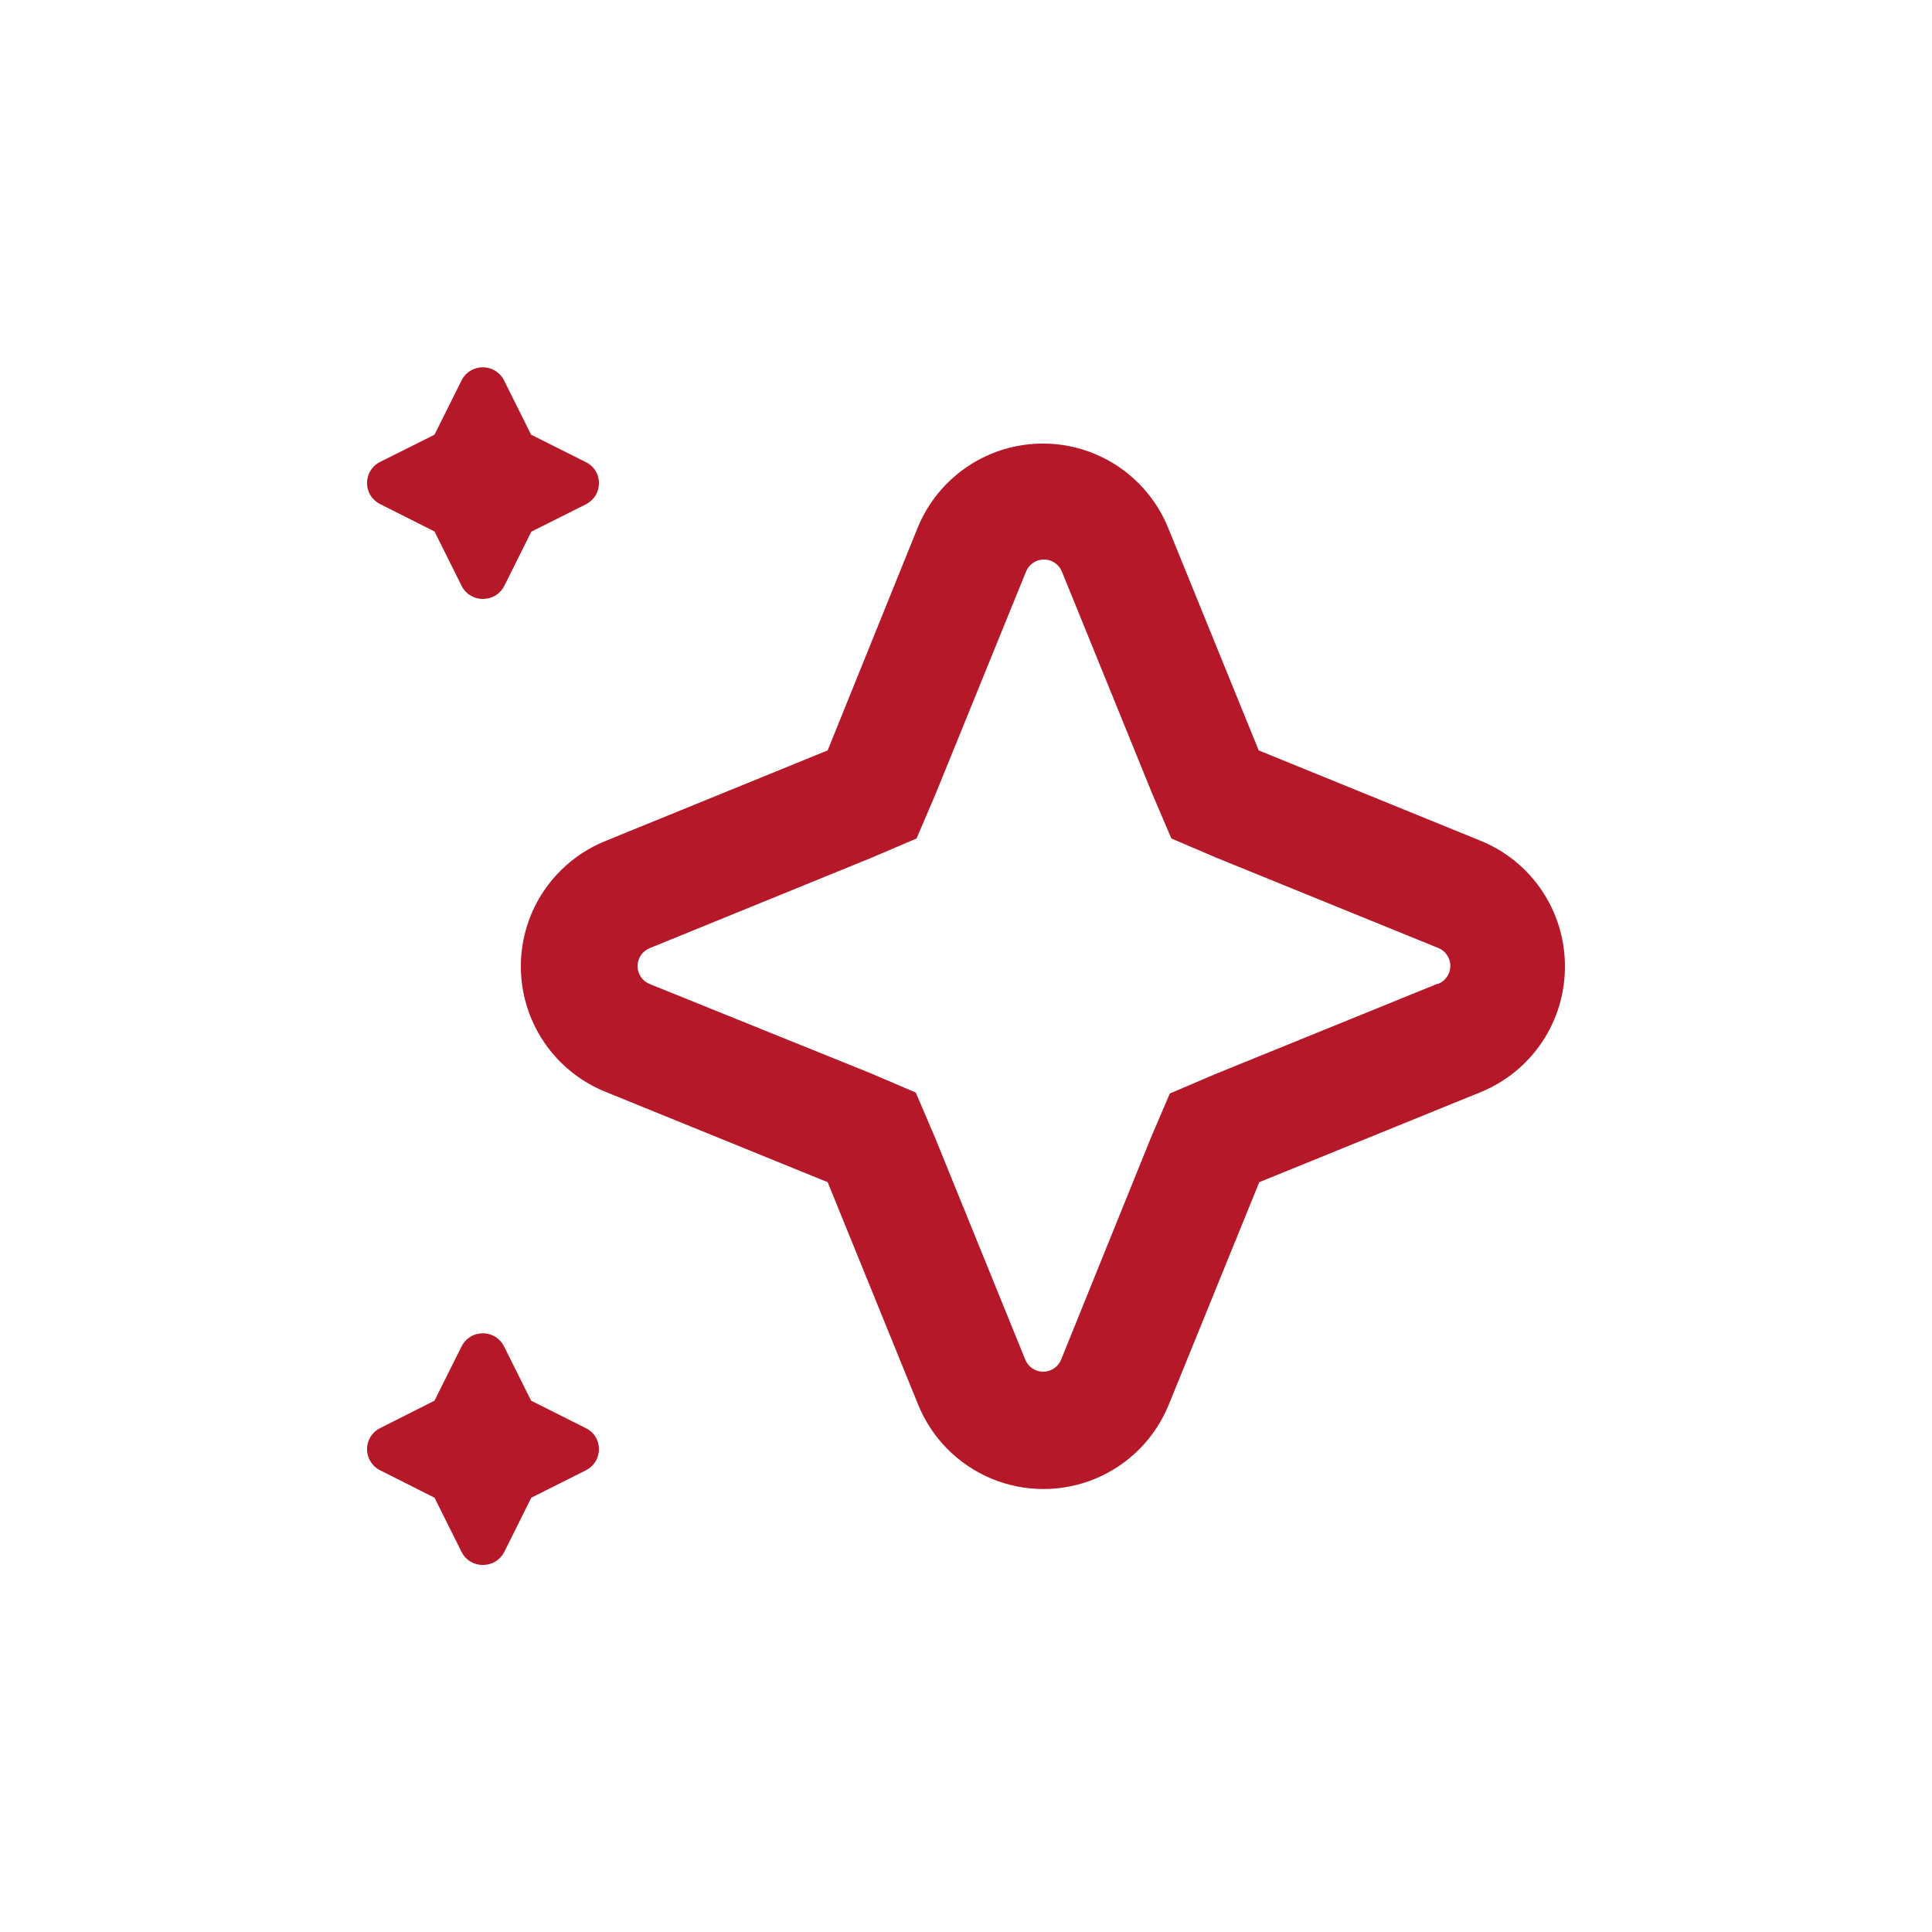 <svg width="64" height="64" viewBox="0 0 64 64" fill="none" xmlns="http://www.w3.org/2000/svg">
<path d="M51.84 32C51.84 31.11 51.574 30.24 51.077 29.501C50.58 28.762 49.874 28.189 49.05 27.853L41.696 24.858L38.707 17.51C38.261 16.395 37.386 15.506 36.279 15.041C35.171 14.577 33.923 14.577 32.816 15.041C31.708 15.506 30.833 16.395 30.387 17.51L27.417 24.858L20.07 27.853C18.955 28.299 18.065 29.174 17.601 30.281C17.137 31.389 17.137 32.637 17.601 33.744C18.065 34.852 18.955 35.727 20.07 36.173L27.417 39.161L30.406 46.509C30.852 47.624 31.727 48.514 32.834 48.978C33.942 49.442 35.19 49.442 36.298 48.978C37.405 48.514 38.28 47.624 38.726 46.509L41.715 39.161L49.062 36.173C49.888 35.833 50.594 35.255 51.089 34.511C51.584 33.768 51.846 32.893 51.84 32L51.84 32ZM47.603 32.595L40.25 35.584L38.752 36.224L38.112 37.721L35.149 45.043C35.05 45.283 34.816 45.44 34.557 45.44C34.297 45.44 34.063 45.283 33.965 45.043L30.976 37.689L30.336 36.192L28.838 35.552L21.517 32.595C21.277 32.497 21.12 32.263 21.12 32.003C21.12 31.744 21.277 31.51 21.517 31.411L28.864 28.416L30.362 27.776L31.002 26.278L33.99 18.931H33.991C34.089 18.691 34.323 18.534 34.583 18.534C34.842 18.534 35.076 18.691 35.175 18.931L38.163 26.278L38.803 27.776L40.301 28.416L47.648 31.405C47.888 31.503 48.045 31.737 48.045 31.997C48.045 32.256 47.888 32.49 47.648 32.589L47.603 32.595Z" fill="#B51828"/>
<path d="M12.589 15.302C12.416 15.389 12.281 15.538 12.211 15.719C12.141 15.9 12.141 16.1 12.211 16.281C12.281 16.462 12.416 16.61 12.589 16.697L14.393 17.606L15.29 19.404V19.405C15.355 19.537 15.456 19.648 15.582 19.725C15.708 19.802 15.852 19.842 16 19.84C16.146 19.841 16.289 19.802 16.413 19.726C16.538 19.65 16.638 19.541 16.704 19.411L17.6 17.613L19.424 16.698V16.697C19.551 16.631 19.657 16.531 19.731 16.408C19.804 16.285 19.842 16.143 19.84 16C19.843 15.71 19.678 15.443 19.418 15.315L17.594 14.4L16.698 12.602C16.61 12.426 16.46 12.29 16.277 12.22C16.095 12.149 15.892 12.149 15.71 12.22C15.527 12.29 15.377 12.426 15.29 12.602L14.393 14.4L12.589 15.302Z" fill="#B51828"/>
<path d="M12.589 48.704L14.394 49.613L15.29 51.411V51.411C15.356 51.542 15.457 51.652 15.583 51.728C15.709 51.804 15.853 51.843 16 51.84C16.146 51.841 16.289 51.802 16.413 51.726C16.538 51.65 16.638 51.541 16.704 51.411L17.6 49.613L19.424 48.698V48.697C19.551 48.631 19.657 48.531 19.731 48.408C19.804 48.285 19.842 48.143 19.84 48C19.843 47.71 19.678 47.443 19.418 47.315L17.594 46.4L16.698 44.602C16.61 44.426 16.46 44.29 16.277 44.22C16.095 44.149 15.892 44.149 15.71 44.22C15.527 44.29 15.377 44.426 15.29 44.602L14.393 46.4L12.589 47.309C12.416 47.396 12.281 47.544 12.211 47.725C12.141 47.906 12.141 48.107 12.211 48.288C12.281 48.468 12.416 48.617 12.589 48.704Z" fill="#B51828"/>
</svg>
